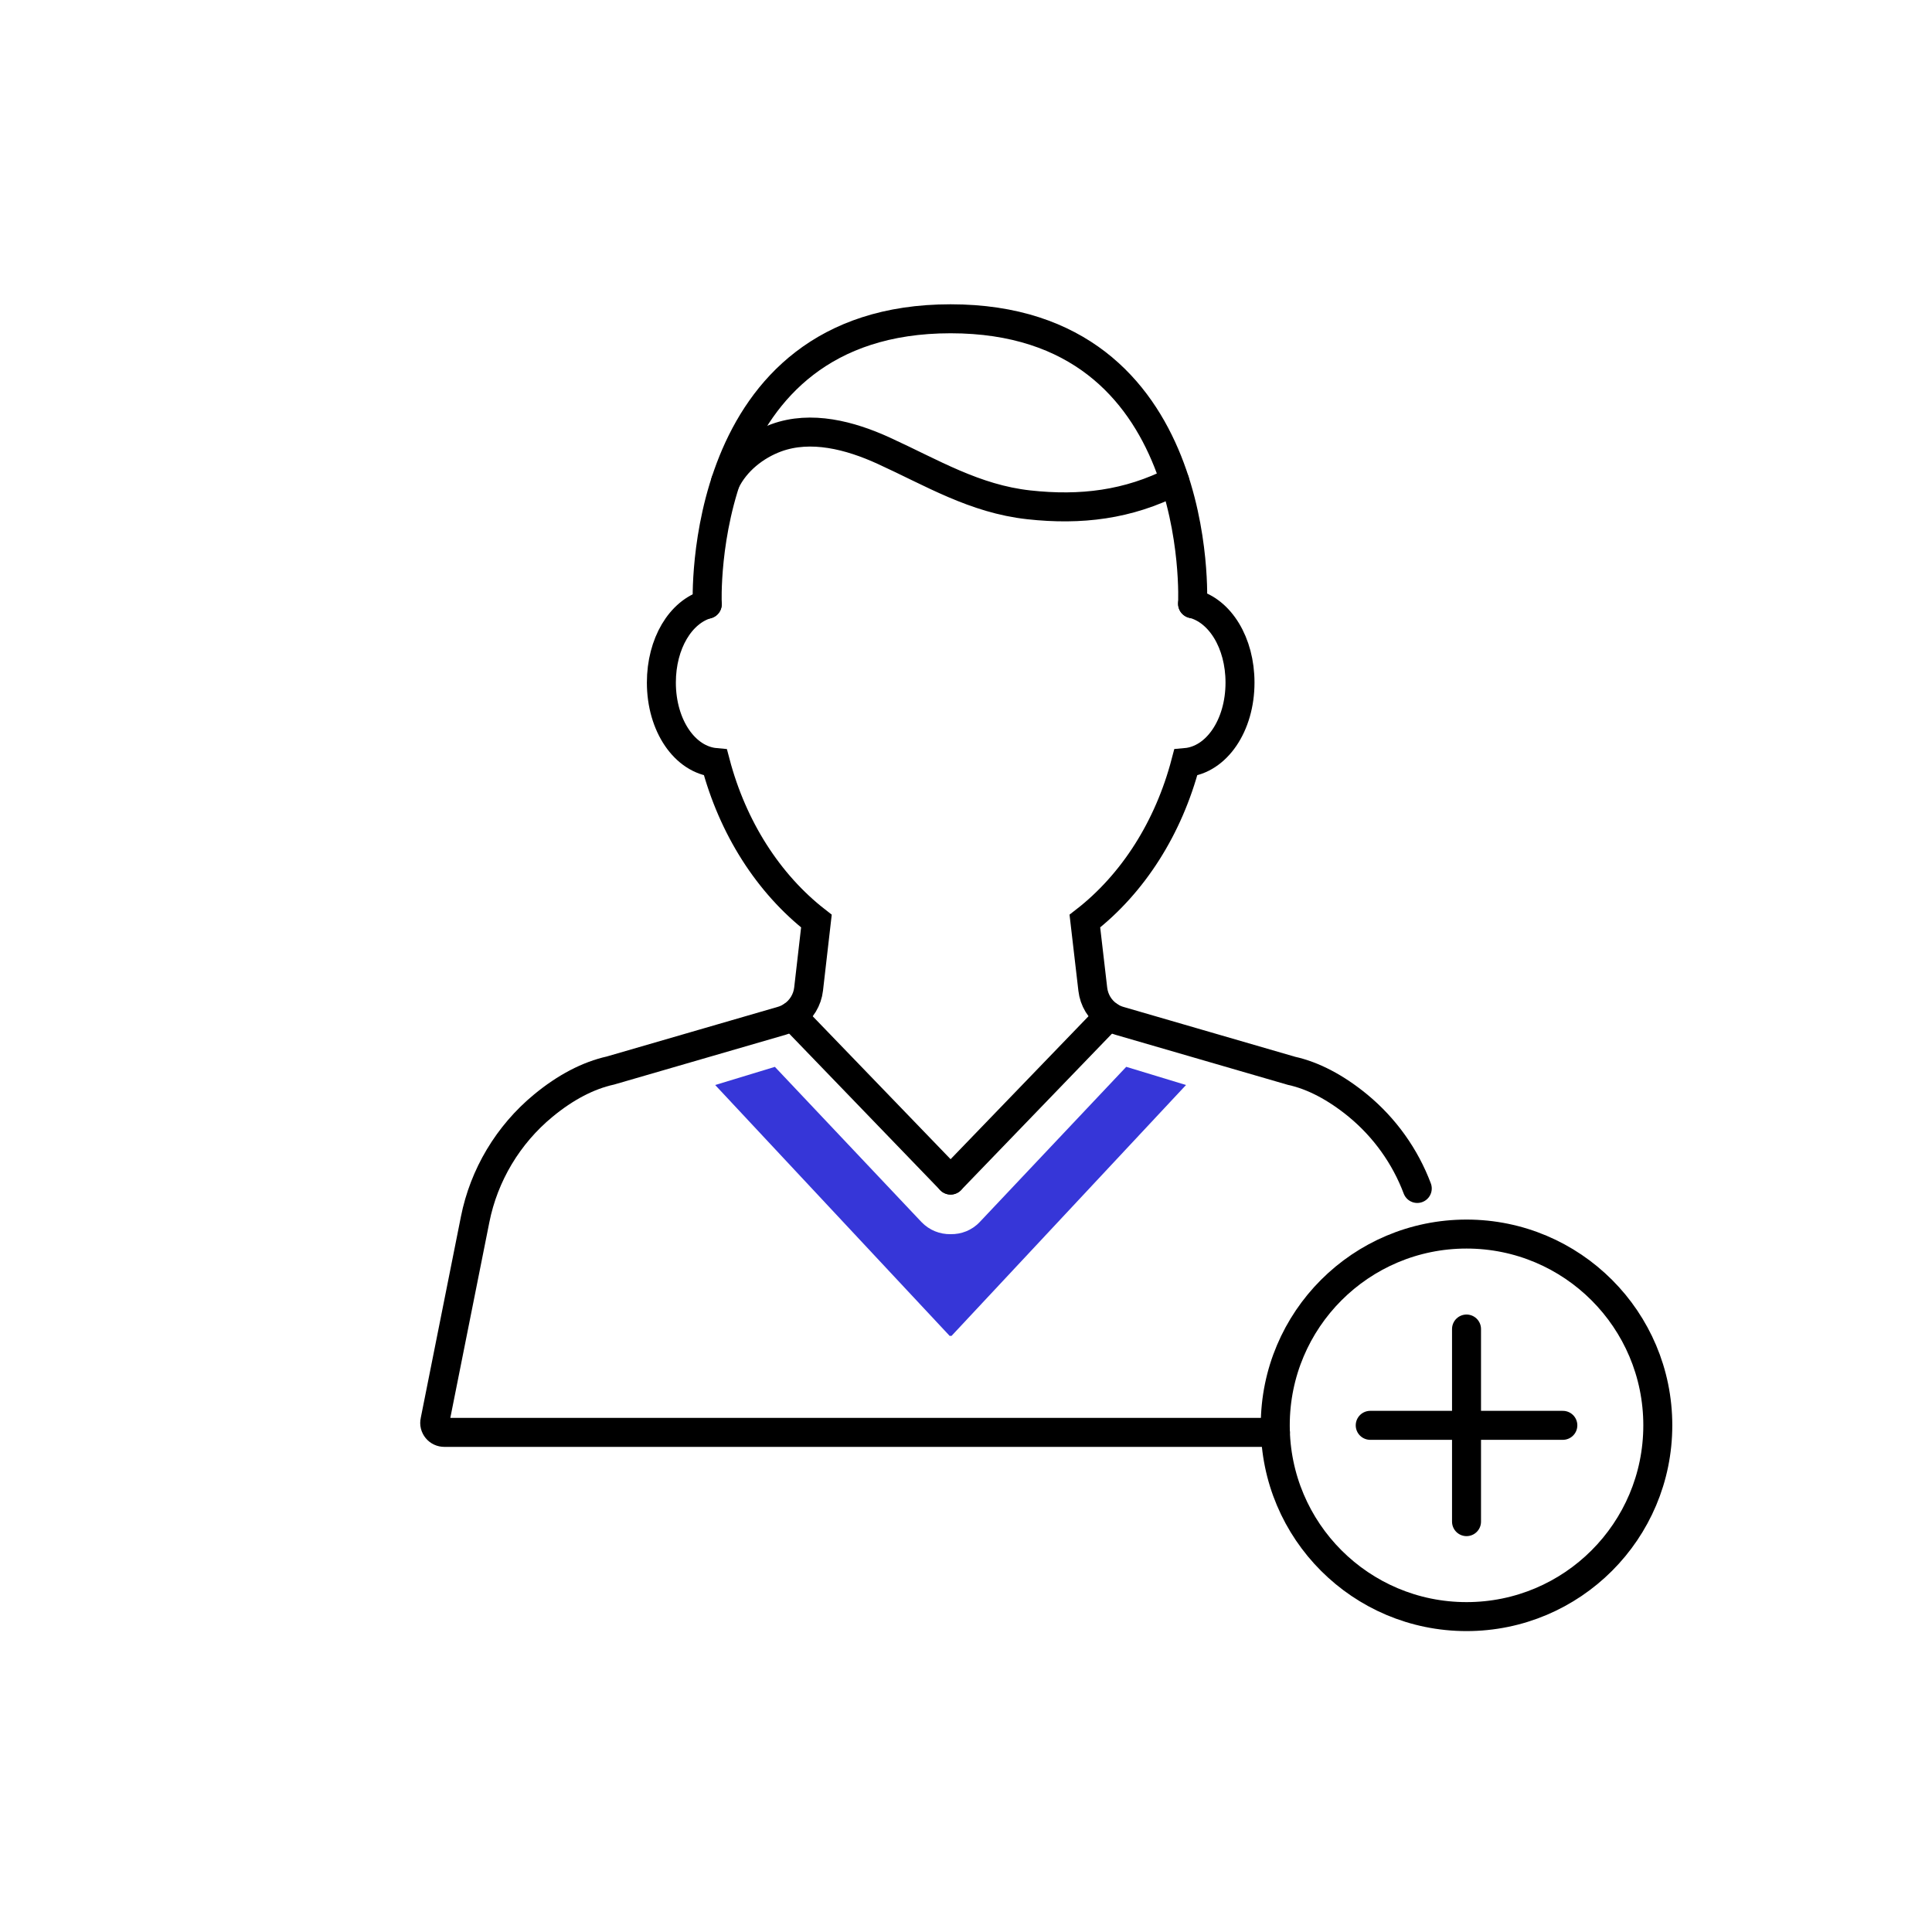<svg width="200" height="200" viewBox="0 0 200 200" fill="none" xmlns="http://www.w3.org/2000/svg">
<path d="M146.715 123.03C145.465 119.71 143.355 116.75 140.595 114.47C138.285 112.57 135.935 111.34 133.695 110.85L115.895 105.68C115.505 105.57 115.145 105.4 114.805 105.17C113.865 104.54 113.255 103.53 113.125 102.4L112.305 95.35C117.295 91.48 120.975 85.69 122.745 78.94C125.925 78.66 128.365 75.12 128.365 70.66C128.365 66.54 126.295 63.2 123.455 62.49" stroke="black" stroke-width="3" stroke-miterlimit="10" stroke-linecap="round"/>
<path d="M73.215 62.54C70.455 63.33 68.465 66.61 68.465 70.66C68.465 75.12 70.895 78.65 74.065 78.94C75.845 85.69 79.535 91.48 84.515 95.35L83.705 102.39C83.575 103.51 82.965 104.52 82.025 105.16C81.695 105.38 81.325 105.56 80.935 105.67L63.195 110.82C60.895 111.33 58.545 112.55 56.235 114.46C52.595 117.46 50.095 121.65 49.185 126.24L45.025 147.09C44.955 147.38 45.035 147.69 45.225 147.92C45.415 148.15 45.695 148.28 45.995 148.28H132.035" stroke="black" stroke-width="3" stroke-miterlimit="10" stroke-linecap="round"/>
<path d="M123.455 62.5C123.455 62.5 124.925 33 98.405 33C71.885 33 73.215 62.55 73.215 62.55" stroke="black" stroke-width="3" stroke-miterlimit="10" stroke-linecap="round"/>
<path d="M75.106 49.87C76.135 47.75 78.156 46.13 80.365 45.32C83.956 44.01 87.986 45.06 91.466 46.65C96.486 48.94 100.875 51.64 106.505 52.26C111.875 52.85 116.785 52.26 121.605 49.8" stroke="black" stroke-width="3" stroke-miterlimit="10" stroke-linecap="round"/>
<path d="M82.015 105.17L98.405 122.16" stroke="black" stroke-width="3" stroke-miterlimit="10" stroke-linecap="round"/>
<path d="M114.795 105.17L98.405 122.16" stroke="black" stroke-width="3" stroke-miterlimit="10" stroke-linecap="round"/>
<path d="M171.615 147.55C171.615 136.62 162.755 127.75 151.815 127.75C140.875 127.75 132.015 136.61 132.015 147.55C132.015 158.49 140.875 167.35 151.815 167.35C162.755 167.35 171.615 158.49 171.615 147.55Z" stroke="black" stroke-width="3" stroke-miterlimit="10"/>
<path d="M151.814 157.52V137.58" stroke="black" stroke-width="3" stroke-miterlimit="10" stroke-linecap="round"/>
<path d="M141.845 147.55H161.785" stroke="black" stroke-width="3" stroke-miterlimit="10" stroke-linecap="round"/>
<path d="M116.585 110.44L101.425 126.5C100.605 127.37 99.505 127.78 98.405 127.76C97.305 127.78 96.205 127.36 95.385 126.5L80.215 110.44L74.035 112.32L98.335 138.32L98.405 138.25L98.475 138.32L122.775 112.32L116.595 110.44H116.585Z" fill="#3636D8"/>
</svg>
